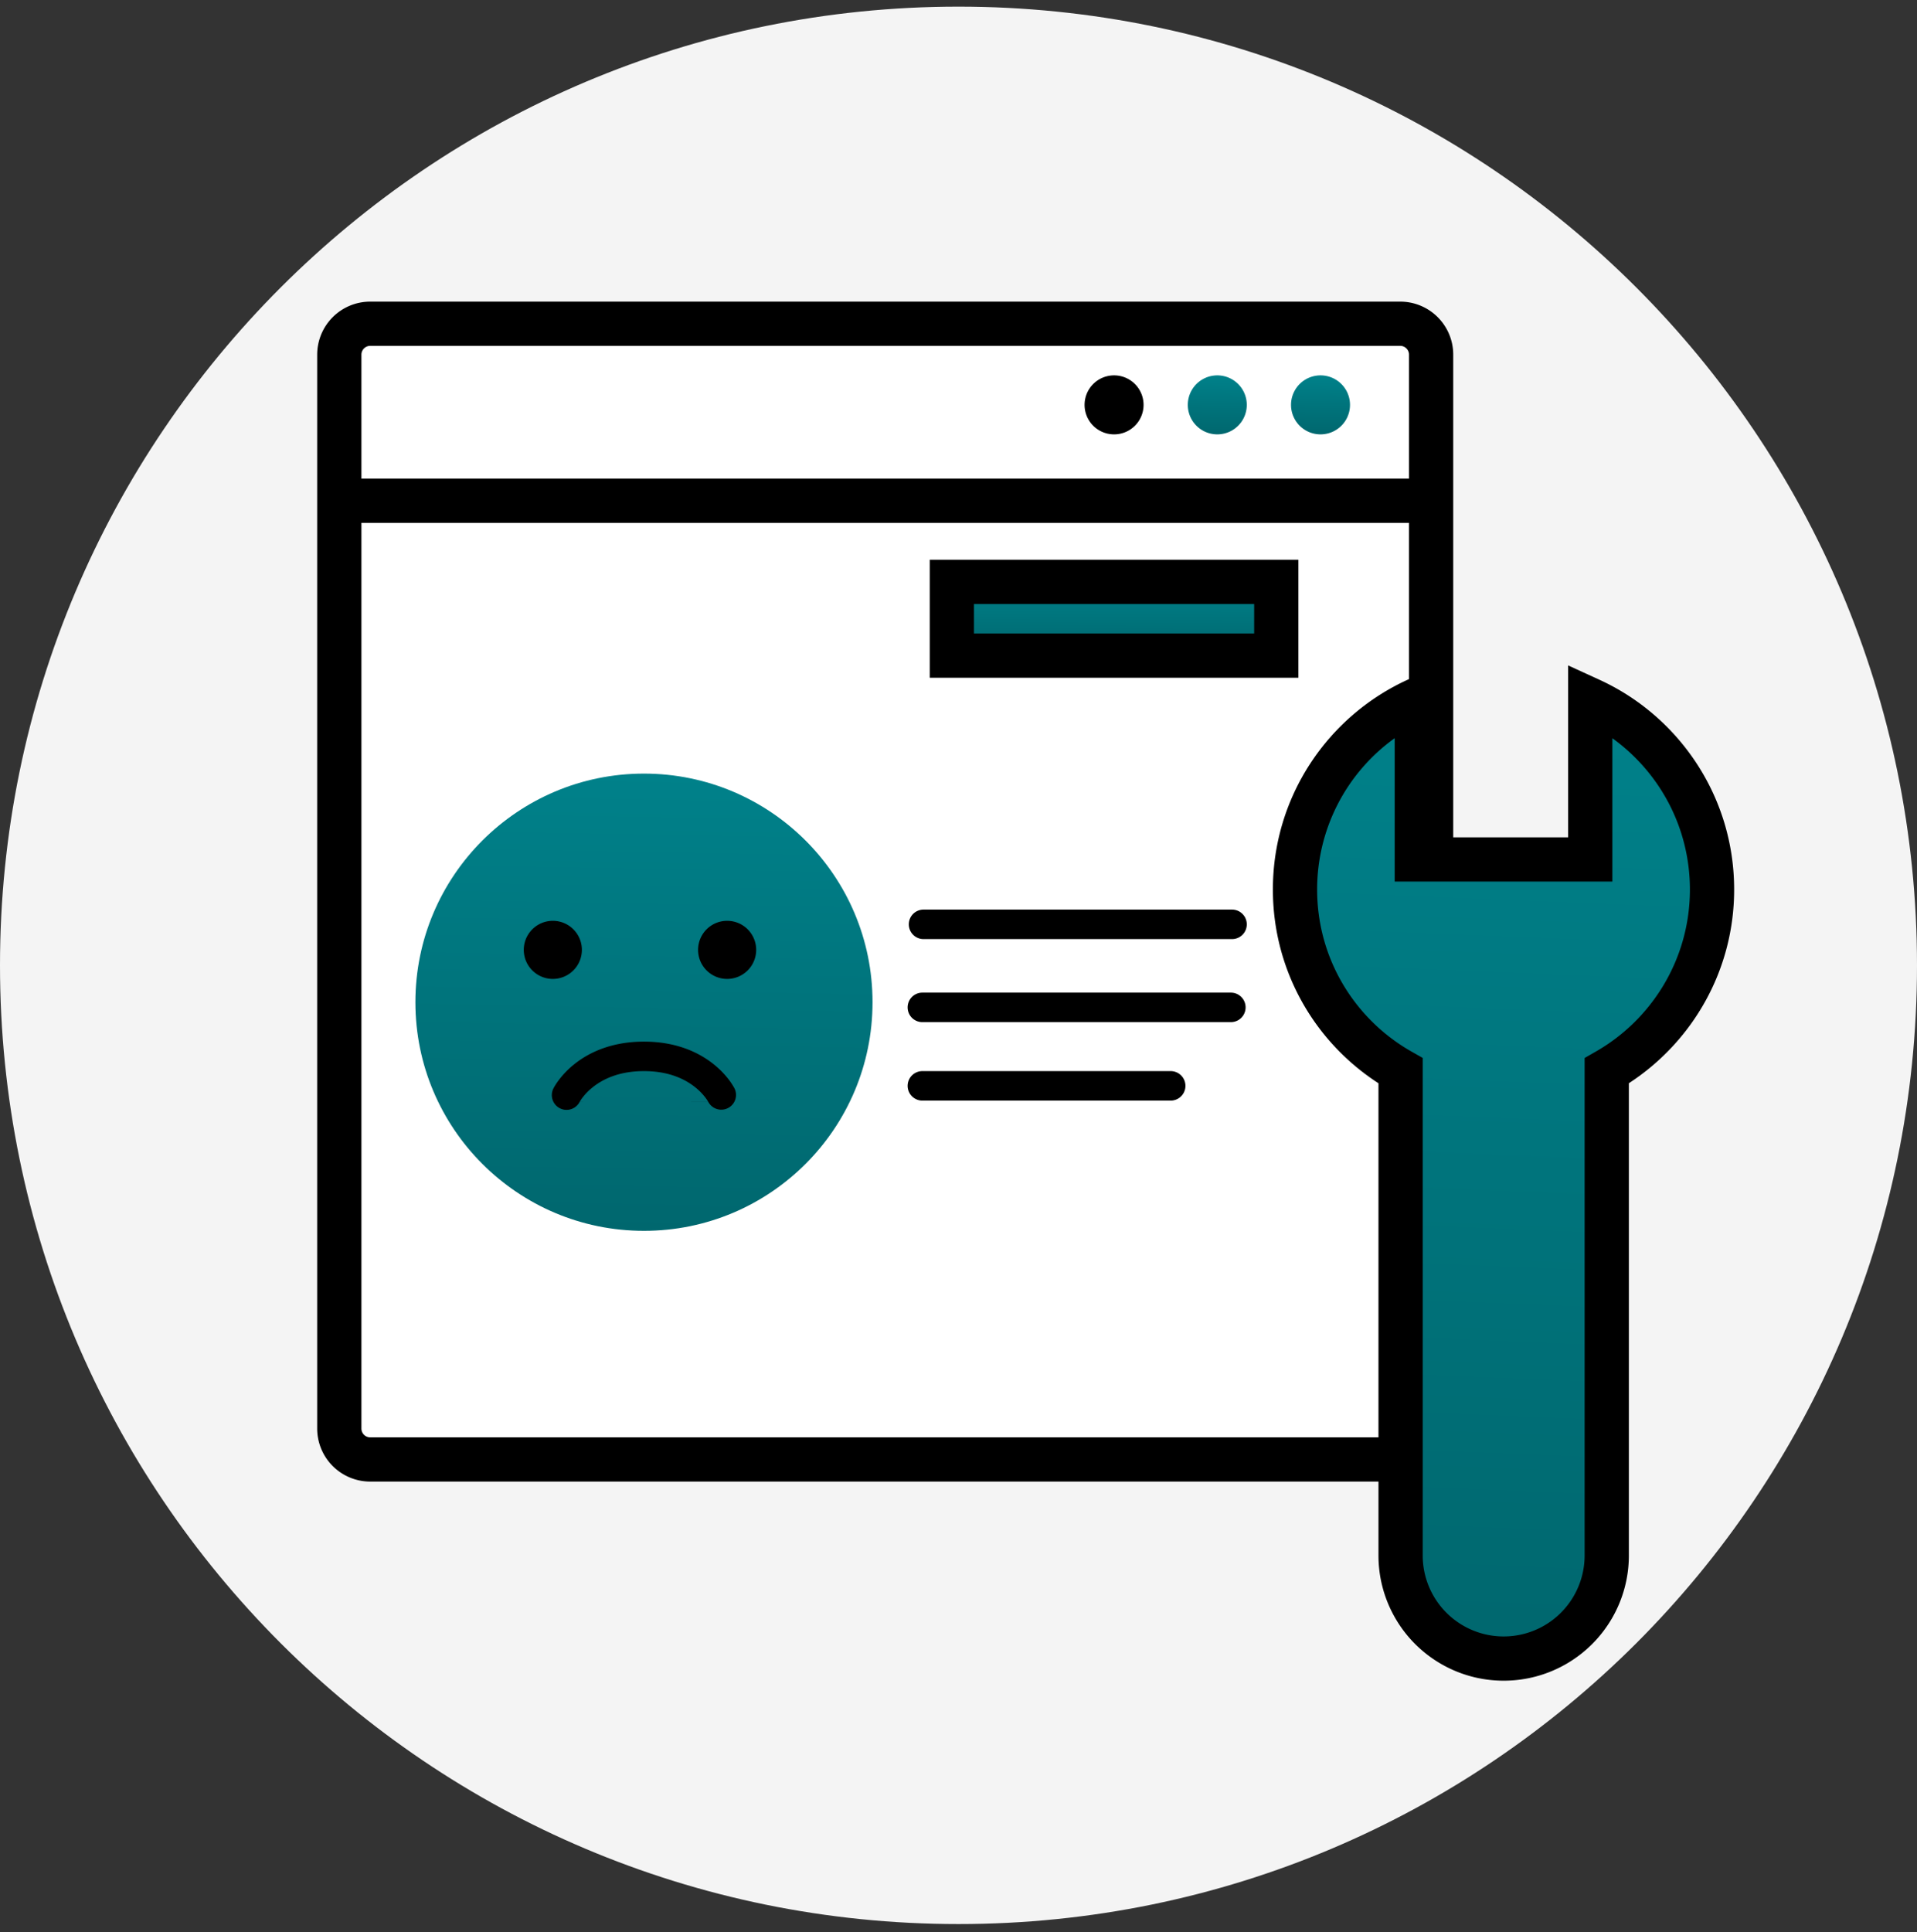 <svg fill="none" viewBox="0 0 130 131" xmlns="http://www.w3.org/2000/svg"><rect x="0" y="0" width="130" height="131" fill="#333333" stroke="none"/><path d="M65 130.45c35.899 0 65-29.101 65-65 0-35.898-29.101-65-65-65-35.898 0-65 29.102-65 65 0 35.899 29.102 65 65 65z" fill="#F4F4F4"/><path d="M94.96 98.95H25.1c-1.15 0-2.09-.94-2.09-2.09V24.04c0-1.15.94-2.09 2.09-2.09h69.86c1.15 0 2.09.94 2.09 2.09v72.82c0 1.15-.94 2.09-2.09 2.09z" fill="#fff"/><path d="M24.51 24.04c0-.322.269-.59.59-.59h69.86c.322 0 .59.268.59.59v8.41H24.51v-8.41zm0 11.41v61.41c0 .322.269.59.59.59h69.86c.322 0 .59-.268.59-.59V35.45H24.51zm.59-15a3.596 3.596 0 0 0-3.59 3.59v72.82a3.595 3.595 0 0 0 3.59 3.59h69.86a3.595 3.595 0 0 0 3.59-3.59V24.04a3.595 3.595 0 0 0-3.59-3.59H25.1z" clip-rule="evenodd" fill="#000" fill-rule="evenodd"/><path d="M75.55 29.45a2 2 0 1 0 0-4 2 2 0 0 0 0 4z" fill="#000"/><path d="M82.55 29.45a2 2 0 1 0 0-4 2 2 0 0 0 0 4z" fill="url(#a)"/><path d="M89.55 29.45a2 2 0 1 0 0-4 2 2 0 0 0 0 4z" fill="url(#b)"/><path d="M43.67 83.45c8.56 0 15.5-6.94 15.5-15.5s-6.94-15.5-15.5-15.5c-8.56 0-15.5 6.94-15.5 15.5s6.94 15.5 15.5 15.5z" fill="url(#c)"/><path d="M37.49 66.37a1.97 1.97 0 1 0 0-3.94 1.97 1.97 0 0 0 0 3.94zm11.82 0a1.97 1.97 0 1 0 0-3.94 1.97 1.97 0 0 0 0 3.94z" fill="#000"/><path d="M39.311 74.705a1 1 0 0 1-1.786-.9l.895.445a79.507 79.507 0 0 1-.894-.446v-.002l.001-.002.003-.006.008-.014a2.08 2.08 0 0 1 .09-.16c.06-.097.144-.228.258-.38a6.05 6.05 0 0 1 1.056-1.085c.985-.79 2.515-1.534 4.728-1.534s3.744.745 4.728 1.534c.486.39.83.783 1.057 1.086a4.723 4.723 0 0 1 .348.539l.007.014.003.006.002.004-.895.447.895-.446a1 1 0 0 1-1.785.901m0-.001-.002-.003a2.724 2.724 0 0 0-.174-.263 4.034 4.034 0 0 0-.707-.723c-.655-.526-1.75-1.096-3.477-1.096s-2.821.57-3.477 1.096a4.04 4.04 0 0 0-.706.722 2.716 2.716 0 0 0-.174.264l-.002.003M61.55 68.3a1 1 0 0 1 1-1h20.92a1 1 0 0 1 0 2H62.55a1 1 0 0 1-1-1zm0 5.32a1 1 0 0 1 1-1h16.84a1 1 0 1 1 0 2H62.55a1 1 0 0 1-1-1z" clip-rule="evenodd" fill="#000" fill-rule="evenodd"/><path d="M86.55 39.45h-22v5h22v-5z" fill="url(#d)"/><path d="M63.05 37.95h25v8h-25v-8zm3 3v2h19v-2h-19zm-4.42 21.72a1 1 0 0 1 1-1h20.92a1 1 0 1 1 0 2H62.63a1 1 0 0 1-1-1z" clip-rule="evenodd" fill="#000" fill-rule="evenodd"/><path d="M116.1 60.31c0-5.71-3.39-10.63-8.26-12.86v10.82H96.08V47.45a14.127 14.127 0 0 0-8.26 12.86c0 5.27 2.88 9.86 7.16 12.29v32.86a6.99 6.99 0 0 0 13.98 0V72.6c4.25-2.43 7.14-7.02 7.14-12.29z" fill="url(#e)"/><path d="m106.34 45.114 2.125.973c5.383 2.465 9.135 7.905 9.135 14.224 0 5.514-2.86 10.35-7.14 13.13v32.019a8.49 8.49 0 1 1-16.98 0V73.444c-4.309-2.781-7.16-7.621-7.16-13.134 0-6.317 3.741-11.76 9.137-14.224l2.123-.97V56.77h8.76V45.113zm-11.76 4.934a12.611 12.611 0 0 0-5.26 10.262c0 4.71 2.571 8.812 6.4 10.986l.76.431v33.733a5.49 5.49 0 0 0 10.98 0V71.73l.756-.432c3.804-2.175 6.384-6.28 6.384-10.988 0-4.222-2.074-7.964-5.26-10.26v9.72H94.58v-9.722z" clip-rule="evenodd" fill="#000" fill-rule="evenodd"/><defs><linearGradient id="a" x1="82.585" x2="82.515" y1="25.45" y2="29.45" gradientUnits="userSpaceOnUse"><stop stop-color="#00818A" offset="0"/><stop stop-color="#00747C" offset=".493"/><stop stop-color="#00676E" offset="1"/></linearGradient><linearGradient id="b" x1="89.585" x2="89.515" y1="25.45" y2="29.45" gradientUnits="userSpaceOnUse"><stop stop-color="#00818A" offset="0"/><stop stop-color="#00747C" offset=".493"/><stop stop-color="#00676E" offset="1"/></linearGradient><linearGradient id="c" x1="43.941" x2="43.4" y1="52.45" y2="83.45" gradientUnits="userSpaceOnUse"><stop stop-color="#00818A" offset="0"/><stop stop-color="#00747C" offset=".493"/><stop stop-color="#00676E" offset="1"/></linearGradient><linearGradient id="d" x1="75.742" x2="75.722" y1="39.45" y2="44.452" gradientUnits="userSpaceOnUse"><stop stop-color="#00818A" offset="0"/><stop stop-color="#00747C" offset=".493"/><stop stop-color="#00676E" offset="1"/></linearGradient><linearGradient id="e" x1="102.21" x2="99.602" y1="47.45" y2="112.37" gradientUnits="userSpaceOnUse"><stop stop-color="#00818A" offset="0"/><stop stop-color="#00747C" offset=".493"/><stop stop-color="#00676E" offset="1"/></linearGradient></defs></svg>